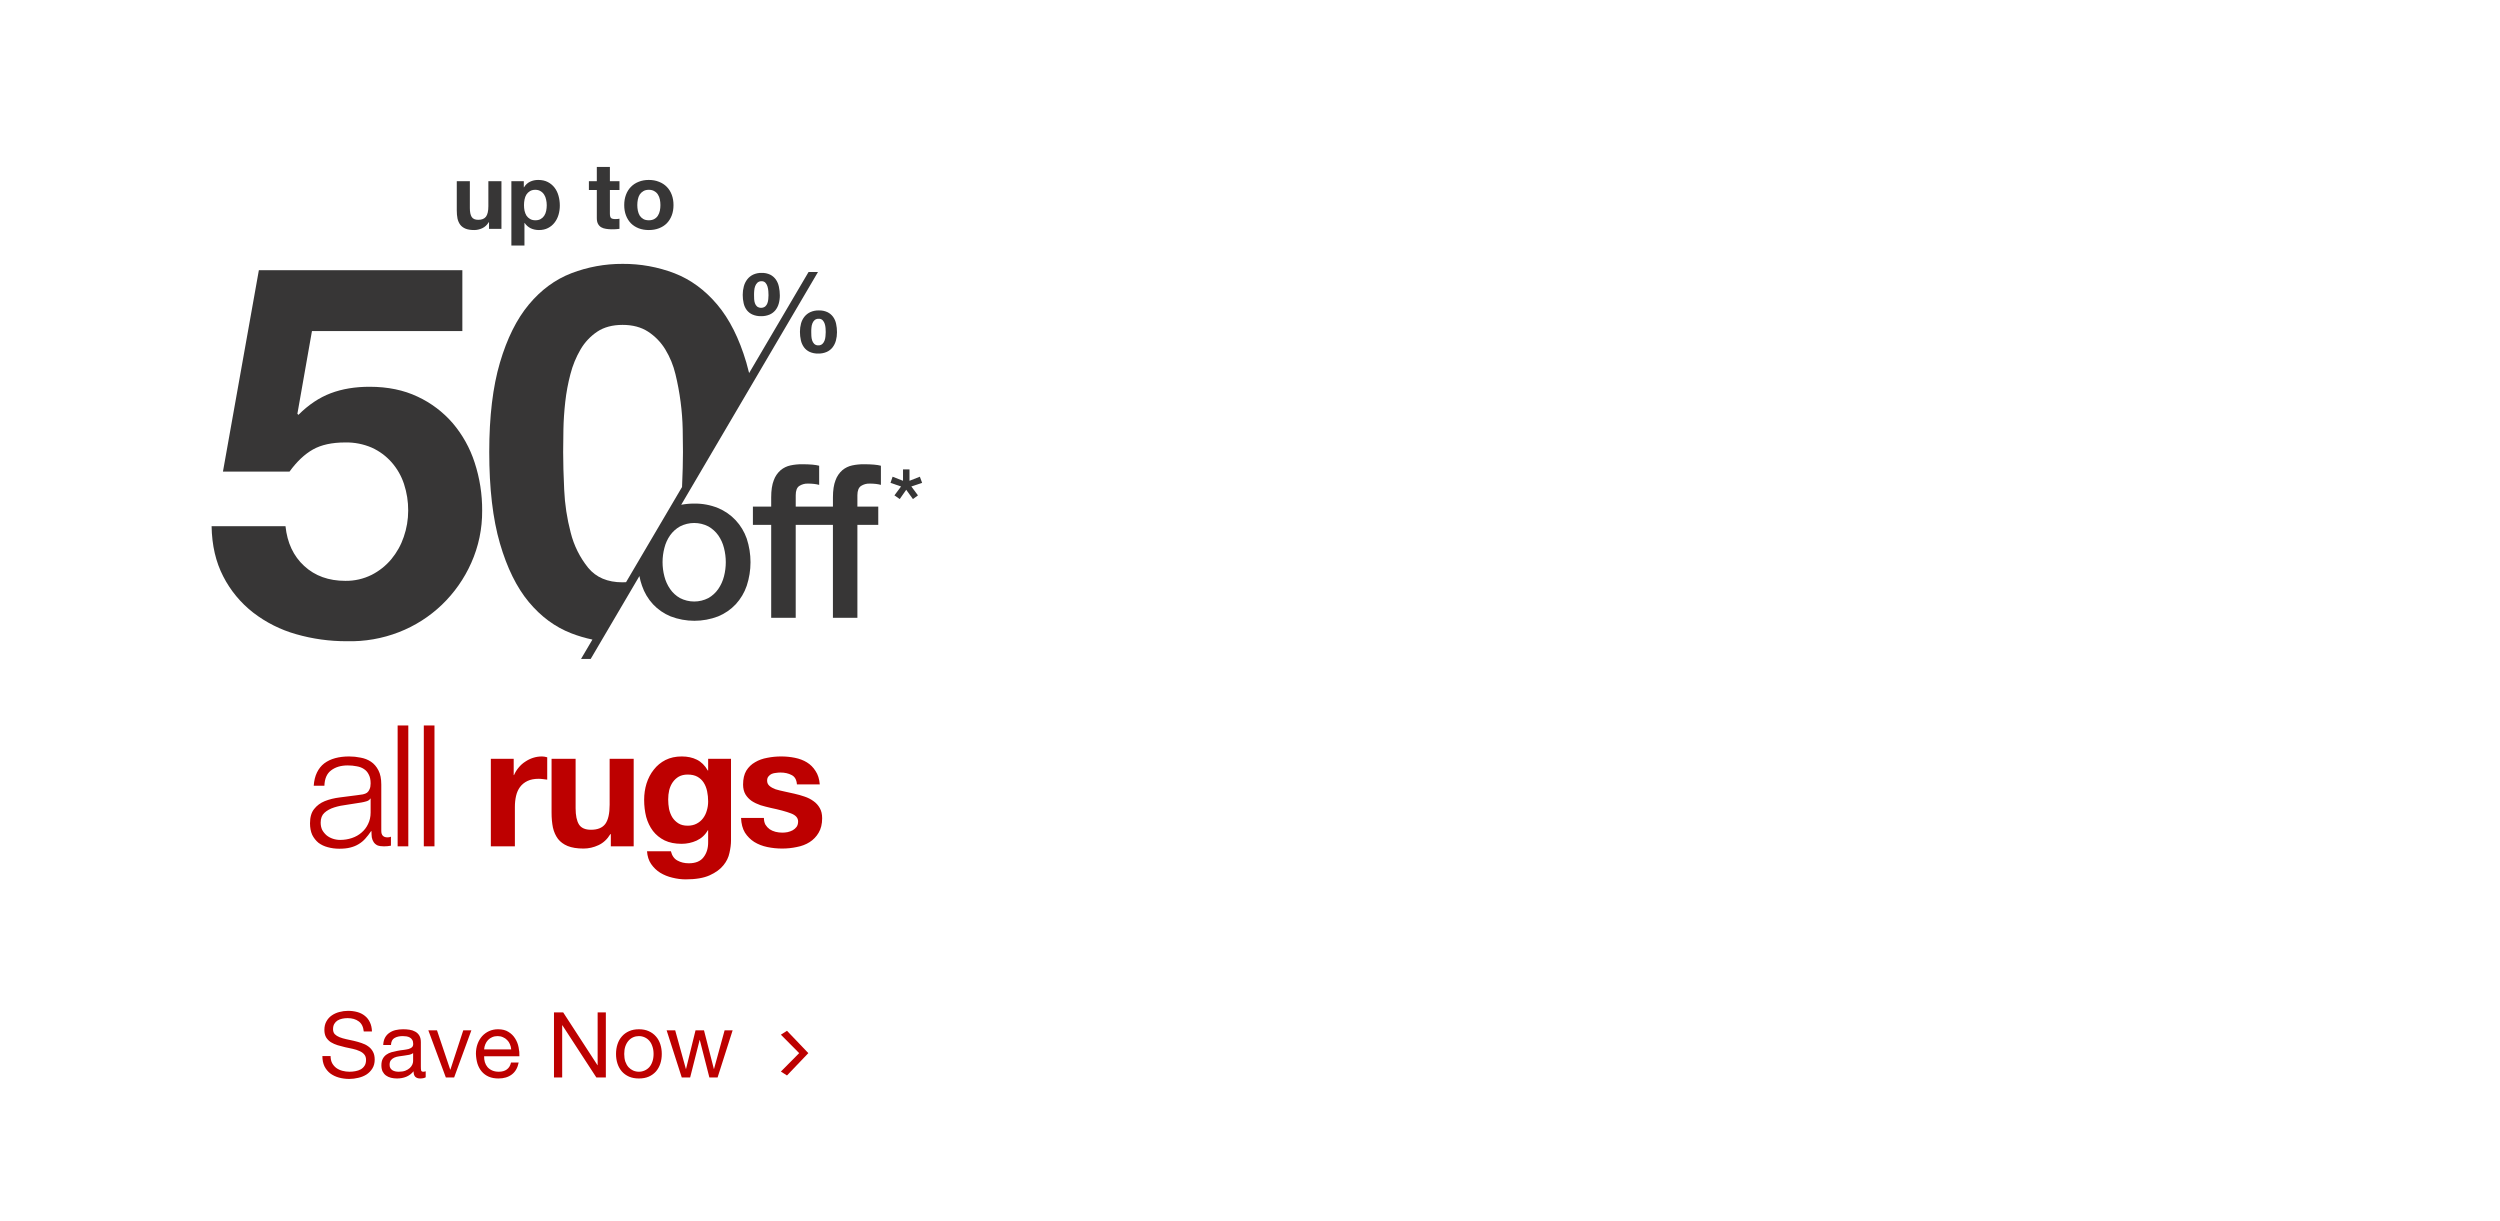 <svg width="768" height="375" viewBox="0 0 768 375" fill="none" xmlns="http://www.w3.org/2000/svg">
<path d="M154.045 70.301H150.225V68.264H150.14C149.631 69.113 148.971 69.726 148.16 70.103C147.349 70.481 146.519 70.669 145.67 70.669C144.595 70.669 143.708 70.528 143.01 70.245C142.331 69.962 141.793 69.566 141.397 69.056C141.001 68.528 140.718 67.896 140.548 67.161C140.397 66.406 140.322 65.576 140.322 64.671V55.673H144.34V63.935C144.34 65.142 144.528 66.048 144.906 66.651C145.283 67.236 145.953 67.528 146.915 67.528C148.009 67.528 148.801 67.208 149.291 66.566C149.782 65.906 150.027 64.831 150.027 63.341V55.673H154.045V70.301ZM164.479 67.67C165.139 67.67 165.686 67.538 166.12 67.274C166.573 67.01 166.931 66.67 167.195 66.255C167.478 65.821 167.676 65.321 167.79 64.755C167.903 64.19 167.959 63.614 167.959 63.03C167.959 62.445 167.893 61.87 167.761 61.304C167.648 60.738 167.45 60.238 167.167 59.804C166.884 59.351 166.516 58.993 166.064 58.729C165.63 58.446 165.092 58.304 164.451 58.304C163.791 58.304 163.234 58.446 162.782 58.729C162.348 58.993 161.989 59.342 161.706 59.776C161.442 60.209 161.254 60.709 161.14 61.275C161.027 61.841 160.971 62.426 160.971 63.03C160.971 63.614 161.027 64.19 161.14 64.755C161.272 65.321 161.471 65.821 161.735 66.255C162.018 66.67 162.385 67.01 162.838 67.274C163.291 67.538 163.838 67.67 164.479 67.67ZM157.094 55.673H160.914V57.54H160.971C161.461 56.748 162.084 56.173 162.838 55.814C163.593 55.456 164.423 55.277 165.328 55.277C166.479 55.277 167.469 55.494 168.299 55.928C169.129 56.361 169.817 56.937 170.364 57.654C170.911 58.37 171.317 59.21 171.581 60.172C171.845 61.115 171.977 62.105 171.977 63.143C171.977 64.124 171.845 65.067 171.581 65.972C171.317 66.878 170.911 67.679 170.364 68.377C169.836 69.075 169.167 69.632 168.356 70.047C167.563 70.462 166.63 70.669 165.554 70.669C164.649 70.669 163.81 70.49 163.036 70.132C162.282 69.754 161.659 69.207 161.169 68.49H161.112V75.423H157.094V55.673ZM187.36 55.673H190.302V58.361H187.36V65.604C187.36 66.283 187.473 66.736 187.699 66.963C187.925 67.189 188.378 67.302 189.057 67.302C189.284 67.302 189.501 67.293 189.708 67.274C189.916 67.255 190.114 67.227 190.302 67.189V70.301C189.963 70.358 189.585 70.396 189.17 70.414C188.755 70.433 188.35 70.443 187.954 70.443C187.331 70.443 186.737 70.396 186.171 70.301C185.624 70.226 185.134 70.066 184.7 69.82C184.285 69.575 183.955 69.226 183.71 68.773C183.464 68.321 183.342 67.727 183.342 66.991V58.361H180.908V55.673H183.342V51.287H187.36V55.673ZM195.779 63.001C195.779 63.586 195.836 64.161 195.949 64.727C196.062 65.274 196.251 65.774 196.515 66.227C196.798 66.661 197.165 67.01 197.618 67.274C198.071 67.538 198.637 67.67 199.316 67.67C199.995 67.67 200.561 67.538 201.013 67.274C201.485 67.01 201.853 66.661 202.117 66.227C202.4 65.774 202.598 65.274 202.711 64.727C202.824 64.161 202.881 63.586 202.881 63.001C202.881 62.416 202.824 61.841 202.711 61.275C202.598 60.709 202.4 60.209 202.117 59.776C201.853 59.342 201.485 58.993 201.013 58.729C200.561 58.446 199.995 58.304 199.316 58.304C198.637 58.304 198.071 58.446 197.618 58.729C197.165 58.993 196.798 59.342 196.515 59.776C196.251 60.209 196.062 60.709 195.949 61.275C195.836 61.841 195.779 62.416 195.779 63.001ZM191.761 63.001C191.761 61.832 191.94 60.775 192.299 59.832C192.657 58.87 193.166 58.059 193.827 57.399C194.487 56.72 195.279 56.201 196.203 55.843C197.128 55.465 198.165 55.277 199.316 55.277C200.466 55.277 201.504 55.465 202.428 55.843C203.371 56.201 204.173 56.72 204.833 57.399C205.493 58.059 206.003 58.87 206.361 59.832C206.72 60.775 206.899 61.832 206.899 63.001C206.899 64.171 206.72 65.227 206.361 66.17C206.003 67.113 205.493 67.924 204.833 68.604C204.173 69.264 203.371 69.773 202.428 70.132C201.504 70.49 200.466 70.669 199.316 70.669C198.165 70.669 197.128 70.49 196.203 70.132C195.279 69.773 194.487 69.264 193.827 68.604C193.166 67.924 192.657 67.113 192.299 66.17C191.94 65.227 191.761 64.171 191.761 63.001Z" fill="#373636"/>
<path d="M95.836 101.698L91.357 127.118L91.679 127.441C94.766 124.351 98.07 122.14 101.591 120.806C105.113 119.472 109.109 118.809 113.579 118.817C119.121 118.817 124.027 119.83 128.296 121.856C132.428 123.783 136.106 126.561 139.087 130.01C142.094 133.556 144.376 137.657 145.805 142.082C147.37 146.854 148.152 151.848 148.12 156.87C148.167 162.404 147.022 167.883 144.763 172.935C142.614 177.77 139.546 182.142 135.73 185.807C131.929 189.445 127.447 192.297 122.541 194.199C117.45 196.179 112.016 197.126 106.555 196.983C101.283 197.006 96.034 196.279 90.967 194.824C86.186 193.474 81.708 191.222 77.774 188.189C73.935 185.202 70.797 181.41 68.582 177.08C66.291 172.657 65.097 167.514 65.002 161.651H87.706C88.236 166.766 90.154 170.843 93.461 173.882C96.768 176.921 100.977 178.439 106.09 178.436C108.889 178.478 111.658 177.848 114.164 176.599C116.479 175.425 118.531 173.795 120.198 171.806C121.889 169.77 123.19 167.44 124.036 164.933C124.938 162.336 125.398 159.607 125.396 156.858C125.413 154.089 124.98 151.335 124.116 148.704C123.309 146.228 122.002 143.943 120.278 141.99C118.592 140.085 116.522 138.559 114.204 137.512C111.631 136.405 108.85 135.862 106.05 135.921C101.996 135.921 98.691 136.641 96.138 138.08C93.584 139.52 91.186 141.785 88.943 144.874H68.49L79.524 83.004H142.034V101.698H95.836Z" fill="#373636"/>
<path d="M263.392 152.128V155.628H269.803V161.245H263.392V189.791H255.874V161.245H244.443V189.791H236.909V161.245H231.293V155.628H236.909V152.788C236.909 150.633 237.174 148.881 237.705 147.534C238.133 146.336 238.862 145.268 239.821 144.432C240.69 143.709 241.722 143.209 242.828 142.976C243.989 142.73 245.173 142.609 246.36 142.614C248.784 142.614 250.546 142.768 251.646 143.075V148.954C251.137 148.818 250.618 148.719 250.095 148.66C249.448 148.588 248.797 148.555 248.146 148.56C247.223 148.535 246.313 148.789 245.536 149.288C244.81 149.773 244.447 150.72 244.447 152.128V155.628H255.878V152.788C255.878 150.633 256.143 148.881 256.674 147.534C257.102 146.337 257.829 145.269 258.786 144.432C259.655 143.71 260.687 143.211 261.793 142.976C262.955 142.73 264.141 142.609 265.329 142.614C267.75 142.614 269.512 142.768 270.615 143.075V148.954C270.106 148.818 269.587 148.719 269.063 148.66C268.416 148.588 267.766 148.555 267.114 148.56C266.19 148.535 265.279 148.788 264.501 149.288C263.789 149.773 263.392 150.724 263.392 152.128Z" fill="#373636"/>
<path d="M225.971 159.793C224.452 158.176 222.605 156.903 220.554 156.058C218.242 155.123 215.765 154.662 213.271 154.702C211.929 154.695 210.589 154.816 209.27 155.064L251.284 83.56H248.388L230.128 114.609C229.865 113.507 229.583 112.433 229.28 111.399C227.088 103.974 224.099 98.024 220.315 93.548C216.531 89.072 212.156 85.87 207.189 83.942C202.111 82.002 196.715 81.026 191.279 81.062C185.89 81.033 180.543 82.009 175.512 83.942C170.548 85.862 166.198 89.064 162.462 93.548C158.726 98.032 155.765 103.982 153.58 111.399C151.39 118.824 150.295 127.972 150.295 138.844C150.295 150.05 151.39 159.416 153.58 166.941C155.771 174.466 158.731 180.47 162.462 184.951C166.198 189.433 170.548 192.635 175.512 194.557C177.617 195.37 179.784 196.012 181.992 196.474L178.495 202.421H181.463L196.426 176.964C196.612 177.974 196.878 178.968 197.222 179.936C197.937 182.044 199.084 183.98 200.591 185.619C202.11 187.237 203.959 188.511 206.012 189.354C210.712 191.157 215.913 191.157 220.613 189.354C222.665 188.51 224.512 187.236 226.031 185.619C227.537 183.98 228.685 182.044 229.4 179.936C230.943 175.236 230.943 170.165 229.4 165.465C228.665 163.356 227.497 161.424 225.971 159.793V159.793ZM191.236 178.886C186.645 178.886 183.124 177.391 180.671 174.403C178.122 171.233 176.292 167.547 175.31 163.6C174.182 159.308 173.515 154.908 173.321 150.474C173.106 145.94 173 142.071 173.002 138.868C173.002 136.948 173.029 134.626 173.082 131.903C173.135 129.18 173.322 126.378 173.643 123.499C173.96 120.609 174.492 117.746 175.234 114.935C175.914 112.266 176.965 109.706 178.356 107.33C179.631 105.151 181.382 103.289 183.479 101.885C185.561 100.501 188.149 99.807 191.244 99.805C194.338 99.802 196.954 100.495 199.091 101.885C201.235 103.284 203.04 105.144 204.373 107.33C205.806 109.686 206.859 112.252 207.496 114.935C208.184 117.758 208.715 120.617 209.087 123.499C209.452 126.286 209.666 129.092 209.727 131.903C209.777 134.624 209.804 136.945 209.807 138.868C209.807 141.867 209.712 145.446 209.524 149.607L192.325 178.846C191.971 178.87 191.605 178.882 191.236 178.882V178.886ZM222.403 177.076C222.052 178.457 221.459 179.766 220.653 180.942C219.863 182.087 218.824 183.039 217.614 183.726C216.266 184.421 214.77 184.784 213.253 184.784C211.736 184.784 210.24 184.421 208.892 183.726C207.68 183.041 206.641 182.089 205.853 180.942C205.044 179.768 204.451 178.458 204.103 177.076C203.35 174.207 203.35 171.194 204.103 168.325C204.442 166.939 205.035 165.628 205.853 164.459C206.651 163.332 207.688 162.396 208.892 161.718C210.24 161.023 211.736 160.661 213.253 160.661C214.77 160.661 216.266 161.023 217.614 161.718C218.816 162.398 219.854 163.334 220.653 164.459C221.468 165.63 222.061 166.94 222.403 168.325C223.15 171.194 223.15 174.207 222.403 177.076V177.076Z" fill="#373636"/>
<path d="M239.272 88.059C239.111 87.272 238.793 86.525 238.337 85.863C237.891 85.237 237.3 84.728 236.614 84.38C235.785 83.99 234.874 83.803 233.957 83.835C233.065 83.814 232.18 83.995 231.368 84.364C230.662 84.7 230.044 85.196 229.562 85.812C229.073 86.451 228.714 87.181 228.508 87.96C228.276 88.814 228.161 89.695 228.166 90.581C228.159 91.458 228.257 92.332 228.457 93.186C228.623 93.939 228.948 94.649 229.411 95.266C229.874 95.861 230.478 96.33 231.169 96.63C232.002 96.985 232.902 97.154 233.806 97.128C234.693 97.149 235.575 96.986 236.396 96.65C237.09 96.356 237.703 95.901 238.186 95.322C238.666 94.724 239.02 94.033 239.224 93.293C239.459 92.456 239.574 91.59 239.566 90.72C239.563 89.825 239.465 88.933 239.272 88.059V88.059ZM236.018 91.893C235.988 92.324 235.897 92.749 235.747 93.154C235.608 93.541 235.373 93.886 235.063 94.156C234.7 94.422 234.262 94.566 233.812 94.566C233.362 94.566 232.924 94.422 232.561 94.156C232.265 93.882 232.042 93.537 231.913 93.154C231.775 92.742 231.695 92.312 231.674 91.877C231.655 91.42 231.643 91.014 231.643 90.648C231.643 90.282 231.643 89.821 231.694 89.32C231.722 88.843 231.818 88.373 231.981 87.924C232.128 87.512 232.367 87.139 232.681 86.834C233.031 86.523 233.49 86.365 233.957 86.392C234.179 86.379 234.402 86.414 234.608 86.497C234.814 86.579 235 86.707 235.151 86.87C235.443 87.204 235.658 87.6 235.779 88.027C235.917 88.487 236.002 88.96 236.034 89.439C236.07 89.928 236.085 90.342 236.085 90.684C236.085 91.026 236.054 91.46 236.018 91.893V91.893ZM256.848 99.451C256.691 98.683 256.372 97.958 255.913 97.323C255.463 96.713 254.872 96.222 254.191 95.891C253.359 95.51 252.449 95.329 251.534 95.362C250.644 95.34 249.76 95.515 248.945 95.875C248.244 96.194 247.627 96.672 247.143 97.271C246.653 97.884 246.293 98.59 246.085 99.347C245.851 100.19 245.736 101.062 245.743 101.937C245.739 102.82 245.836 103.701 246.033 104.562C246.205 105.328 246.53 106.052 246.988 106.69C247.439 107.299 248.037 107.785 248.726 108.102C249.556 108.467 250.457 108.642 251.363 108.615C252.252 108.636 253.135 108.467 253.952 108.117C254.652 107.812 255.267 107.339 255.742 106.741C256.221 106.123 256.574 105.416 256.781 104.661C257.014 103.818 257.129 102.947 257.123 102.072C257.129 101.187 257.037 100.303 256.848 99.439V99.451ZM253.594 103.249C253.564 103.702 253.474 104.149 253.324 104.578C253.185 104.984 252.952 105.352 252.644 105.651C252.304 105.958 251.856 106.117 251.399 106.093C251.17 106.108 250.94 106.077 250.723 106.001C250.507 105.925 250.308 105.806 250.138 105.651C249.841 105.349 249.619 104.981 249.49 104.578C249.352 104.142 249.272 103.69 249.251 103.233C249.231 102.756 249.219 102.334 249.219 101.972C249.219 101.61 249.219 101.153 249.271 100.676C249.299 100.221 249.397 99.773 249.561 99.347C249.707 98.955 249.946 98.604 250.257 98.325C250.619 98.039 251.074 97.897 251.534 97.927C251.755 97.913 251.975 97.948 252.181 98.027C252.387 98.107 252.574 98.23 252.728 98.388C253.014 98.702 253.228 99.074 253.356 99.478C253.494 99.909 253.58 100.355 253.61 100.807C253.646 101.272 253.662 101.678 253.662 102C253.662 102.322 253.63 102.772 253.594 103.237V103.249Z" fill="#373636"/>
<path d="M273.564 148.337L274.205 146.444L277.407 147.697V144.205H279.396V147.697L282.578 146.444L283.278 148.337L279.96 149.443L281.997 152.176L280.453 153.309L278.389 150.461L276.4 153.309L274.77 152.176L276.806 149.443L273.564 148.337Z" fill="#373636"/>
<path d="M96.378 241.379C96.482 239.819 96.812 238.466 97.367 237.322C97.921 236.178 98.667 235.241 99.603 234.513C100.574 233.785 101.701 233.247 102.984 232.901C104.267 232.554 105.689 232.381 107.249 232.381C108.428 232.381 109.607 232.502 110.786 232.745C111.965 232.953 113.023 233.369 113.959 233.993C114.895 234.617 115.658 235.501 116.248 236.646C116.837 237.755 117.132 239.212 117.132 241.015V255.267C117.132 256.584 117.773 257.243 119.056 257.243C119.438 257.243 119.785 257.174 120.097 257.035V259.792C119.715 259.861 119.368 259.913 119.056 259.948C118.779 259.983 118.415 260 117.964 260C117.132 260 116.456 259.896 115.936 259.688C115.45 259.445 115.069 259.116 114.791 258.7C114.514 258.283 114.323 257.798 114.219 257.243C114.15 256.654 114.115 256.012 114.115 255.319H114.011C113.422 256.186 112.815 256.966 112.191 257.659C111.601 258.318 110.925 258.873 110.162 259.324C109.434 259.774 108.584 260.121 107.613 260.364C106.677 260.607 105.55 260.728 104.232 260.728C102.984 260.728 101.805 260.572 100.695 260.26C99.621 259.983 98.667 259.532 97.835 258.908C97.037 258.249 96.396 257.434 95.91 256.463C95.459 255.457 95.234 254.278 95.234 252.926C95.234 251.054 95.65 249.597 96.482 248.557C97.315 247.482 98.407 246.667 99.759 246.112C101.146 245.557 102.689 245.176 104.388 244.968C106.122 244.725 107.873 244.5 109.642 244.292C110.335 244.222 110.942 244.136 111.462 244.032C111.982 243.928 112.416 243.754 112.763 243.512C113.109 243.234 113.37 242.87 113.543 242.419C113.751 241.968 113.855 241.379 113.855 240.651C113.855 239.541 113.664 238.64 113.283 237.946C112.936 237.218 112.433 236.646 111.774 236.23C111.15 235.813 110.405 235.536 109.538 235.397C108.706 235.224 107.804 235.137 106.833 235.137C104.753 235.137 103.053 235.64 101.736 236.646C100.418 237.617 99.725 239.194 99.655 241.379H96.378ZM113.855 245.332H113.751C113.543 245.713 113.144 245.991 112.555 246.164C111.965 246.338 111.445 246.459 110.994 246.528C109.607 246.771 108.168 246.996 106.677 247.204C105.221 247.378 103.886 247.655 102.672 248.037C101.458 248.418 100.453 248.973 99.655 249.701C98.892 250.395 98.511 251.4 98.511 252.718C98.511 253.55 98.667 254.296 98.979 254.955C99.326 255.579 99.777 256.134 100.331 256.619C100.886 257.07 101.528 257.417 102.256 257.659C102.984 257.902 103.73 258.023 104.492 258.023C105.741 258.023 106.937 257.833 108.081 257.451C109.226 257.07 110.214 256.515 111.046 255.787C111.913 255.059 112.589 254.174 113.075 253.134C113.595 252.094 113.855 250.915 113.855 249.597V245.332ZM122.154 222.862H125.431V260H122.154V222.862ZM130.194 222.862H133.471V260H130.194V222.862ZM150.786 233.109H157.807V238.102H157.911C158.258 237.27 158.726 236.507 159.316 235.813C159.905 235.085 160.581 234.478 161.344 233.993C162.107 233.473 162.922 233.074 163.789 232.797C164.656 232.519 165.557 232.381 166.494 232.381C166.979 232.381 167.517 232.467 168.106 232.641V239.506C167.759 239.437 167.343 239.385 166.858 239.35C166.372 239.281 165.904 239.246 165.453 239.246C164.101 239.246 162.957 239.472 162.021 239.923C161.084 240.373 160.321 240.998 159.732 241.795C159.177 242.558 158.778 243.459 158.536 244.5C158.293 245.54 158.172 246.667 158.172 247.881V260H150.786V233.109ZM194.668 260H187.646V256.255H187.49C186.554 257.815 185.34 258.942 183.849 259.636C182.358 260.329 180.832 260.676 179.272 260.676C177.296 260.676 175.666 260.416 174.383 259.896C173.134 259.376 172.146 258.648 171.418 257.711C170.69 256.74 170.17 255.579 169.858 254.226C169.58 252.839 169.441 251.314 169.441 249.649V233.109H176.827V248.297C176.827 250.516 177.174 252.18 177.868 253.29C178.561 254.365 179.792 254.903 181.561 254.903C183.572 254.903 185.028 254.313 185.93 253.134C186.831 251.92 187.282 249.944 187.282 247.204V233.109H194.668V260ZM211.249 253.654C212.289 253.654 213.208 253.446 214.005 253.03C214.803 252.614 215.462 252.059 215.982 251.366C216.502 250.672 216.884 249.892 217.126 249.025C217.404 248.123 217.542 247.187 217.542 246.216C217.542 245.107 217.438 244.066 217.23 243.095C217.022 242.09 216.676 241.206 216.19 240.443C215.705 239.68 215.063 239.073 214.266 238.622C213.468 238.171 212.462 237.946 211.249 237.946C210.208 237.946 209.307 238.154 208.544 238.57C207.816 238.986 207.192 239.558 206.672 240.287C206.186 240.98 205.822 241.795 205.579 242.731C205.371 243.633 205.267 244.586 205.267 245.592C205.267 246.563 205.354 247.534 205.527 248.505C205.735 249.441 206.065 250.291 206.515 251.054C207.001 251.816 207.625 252.441 208.388 252.926C209.151 253.411 210.104 253.654 211.249 253.654ZM224.564 258.283C224.564 259.358 224.408 260.589 224.096 261.976C223.819 263.363 223.195 264.646 222.224 265.825C221.253 267.039 219.848 268.062 218.011 268.894C216.173 269.726 213.711 270.143 210.625 270.143C209.307 270.143 207.955 269.969 206.568 269.622C205.215 269.31 203.967 268.808 202.823 268.114C201.713 267.421 200.777 266.519 200.014 265.409C199.286 264.334 198.869 263.034 198.765 261.508H206.099C206.446 262.895 207.122 263.849 208.128 264.369C209.134 264.924 210.295 265.201 211.613 265.201C213.693 265.201 215.202 264.577 216.138 263.329C217.109 262.08 217.577 260.503 217.542 258.596V255.059H217.438C216.641 256.48 215.497 257.538 214.005 258.231C212.549 258.89 211.006 259.22 209.376 259.22C207.365 259.22 205.631 258.873 204.175 258.179C202.718 257.451 201.522 256.48 200.586 255.267C199.65 254.018 198.956 252.579 198.505 250.949C198.089 249.285 197.881 247.534 197.881 245.696C197.881 243.962 198.124 242.298 198.609 240.703C199.13 239.073 199.875 237.651 200.846 236.438C201.817 235.189 203.013 234.201 204.435 233.473C205.891 232.745 207.556 232.381 209.428 232.381C211.197 232.381 212.74 232.71 214.057 233.369C215.41 234.028 216.537 235.137 217.438 236.698H217.542V233.109H224.564V258.283ZM234.672 251.262C234.672 252.059 234.828 252.753 235.14 253.342C235.487 253.897 235.92 254.365 236.44 254.746C236.961 255.093 237.55 255.353 238.209 255.527C238.902 255.7 239.613 255.787 240.342 255.787C240.862 255.787 241.399 255.735 241.954 255.631C242.543 255.492 243.064 255.301 243.514 255.059C244 254.781 244.399 254.434 244.711 254.018C245.023 253.568 245.179 253.013 245.179 252.354C245.179 251.244 244.433 250.412 242.942 249.857C241.486 249.302 239.44 248.748 236.805 248.193C235.73 247.95 234.672 247.673 233.632 247.361C232.626 247.014 231.725 246.58 230.927 246.06C230.129 245.505 229.488 244.829 229.003 244.032C228.517 243.199 228.274 242.194 228.274 241.015C228.274 239.281 228.604 237.859 229.263 236.75C229.956 235.64 230.858 234.773 231.967 234.149C233.077 233.49 234.325 233.039 235.712 232.797C237.099 232.519 238.521 232.381 239.977 232.381C241.434 232.381 242.838 232.519 244.191 232.797C245.578 233.074 246.809 233.542 247.884 234.201C248.958 234.86 249.843 235.744 250.536 236.854C251.264 237.929 251.698 239.298 251.837 240.963H244.815C244.711 239.541 244.173 238.588 243.202 238.102C242.231 237.582 241.087 237.322 239.769 237.322C239.353 237.322 238.902 237.357 238.417 237.426C237.932 237.461 237.481 237.565 237.065 237.738C236.683 237.911 236.354 238.171 236.076 238.518C235.799 238.83 235.66 239.264 235.66 239.819C235.66 240.477 235.903 241.015 236.388 241.431C236.874 241.847 237.498 242.194 238.261 242.471C239.059 242.714 239.96 242.939 240.966 243.147C241.971 243.355 242.994 243.581 244.034 243.824C245.109 244.066 246.15 244.361 247.155 244.708C248.196 245.055 249.115 245.523 249.912 246.112C250.71 246.667 251.351 247.378 251.837 248.245C252.322 249.077 252.565 250.117 252.565 251.366C252.565 253.134 252.201 254.625 251.472 255.839C250.779 257.018 249.86 257.971 248.716 258.7C247.571 259.428 246.254 259.931 244.763 260.208C243.306 260.52 241.815 260.676 240.29 260.676C238.729 260.676 237.203 260.52 235.712 260.208C234.221 259.896 232.886 259.376 231.707 258.648C230.563 257.919 229.609 256.966 228.846 255.787C228.118 254.573 227.72 253.065 227.65 251.262H234.672Z" fill="#BD0000"/>
<path d="M111.748 316.86C111.599 315.423 111.076 314.387 110.18 313.752C109.303 313.099 108.173 312.772 106.792 312.772C106.232 312.772 105.681 312.828 105.14 312.94C104.599 313.052 104.113 313.239 103.684 313.5C103.273 313.761 102.937 314.116 102.676 314.564C102.433 314.993 102.312 315.535 102.312 316.188C102.312 316.804 102.489 317.308 102.844 317.7C103.217 318.073 103.703 318.381 104.3 318.624C104.916 318.867 105.607 319.072 106.372 319.24C107.137 319.389 107.912 319.557 108.696 319.744C109.499 319.931 110.283 320.155 111.048 320.416C111.813 320.659 112.495 320.995 113.092 321.424C113.708 321.853 114.193 322.395 114.548 323.048C114.921 323.701 115.108 324.523 115.108 325.512C115.108 326.576 114.865 327.491 114.38 328.256C113.913 329.003 113.307 329.619 112.56 330.104C111.813 330.571 110.973 330.907 110.04 331.112C109.125 331.336 108.211 331.448 107.296 331.448C106.176 331.448 105.112 331.308 104.104 331.028C103.115 330.748 102.237 330.328 101.472 329.768C100.725 329.189 100.128 328.461 99.68 327.584C99.251 326.688 99.036 325.633 99.036 324.42H101.556C101.556 325.26 101.715 325.988 102.032 326.604C102.368 327.201 102.797 327.696 103.32 328.088C103.861 328.48 104.487 328.769 105.196 328.956C105.905 329.143 106.633 329.236 107.38 329.236C107.977 329.236 108.575 329.18 109.172 329.068C109.788 328.956 110.339 328.769 110.824 328.508C111.309 328.228 111.701 327.855 112 327.388C112.299 326.921 112.448 326.324 112.448 325.596C112.448 324.905 112.261 324.345 111.888 323.916C111.533 323.487 111.048 323.141 110.432 322.88C109.835 322.6 109.153 322.376 108.388 322.208C107.623 322.04 106.839 321.872 106.036 321.704C105.252 321.517 104.477 321.312 103.712 321.088C102.947 320.845 102.256 320.537 101.64 320.164C101.043 319.772 100.557 319.277 100.184 318.68C99.829 318.064 99.652 317.299 99.652 316.384C99.652 315.376 99.857 314.508 100.268 313.78C100.679 313.033 101.22 312.427 101.892 311.96C102.583 311.475 103.357 311.12 104.216 310.896C105.093 310.653 105.989 310.532 106.904 310.532C107.931 310.532 108.883 310.653 109.76 310.896C110.637 311.139 111.403 311.521 112.056 312.044C112.728 312.567 113.251 313.229 113.624 314.032C114.016 314.816 114.231 315.759 114.268 316.86H111.748ZM130.772 330.944C130.362 331.187 129.792 331.308 129.064 331.308C128.448 331.308 127.954 331.14 127.58 330.804C127.226 330.449 127.048 329.88 127.048 329.096C126.395 329.88 125.63 330.449 124.752 330.804C123.894 331.14 122.96 331.308 121.952 331.308C121.299 331.308 120.674 331.233 120.076 331.084C119.498 330.935 118.994 330.701 118.564 330.384C118.135 330.067 117.79 329.656 117.528 329.152C117.286 328.629 117.164 328.004 117.164 327.276C117.164 326.455 117.304 325.783 117.584 325.26C117.864 324.737 118.228 324.317 118.676 324C119.143 323.664 119.666 323.412 120.244 323.244C120.842 323.076 121.448 322.936 122.064 322.824C122.718 322.693 123.334 322.6 123.912 322.544C124.51 322.469 125.032 322.376 125.48 322.264C125.928 322.133 126.283 321.956 126.544 321.732C126.806 321.489 126.936 321.144 126.936 320.696C126.936 320.173 126.834 319.753 126.628 319.436C126.442 319.119 126.19 318.876 125.872 318.708C125.574 318.54 125.228 318.428 124.836 318.372C124.463 318.316 124.09 318.288 123.716 318.288C122.708 318.288 121.868 318.484 121.196 318.876C120.524 319.249 120.16 319.968 120.104 321.032H117.724C117.762 320.136 117.948 319.38 118.284 318.764C118.62 318.148 119.068 317.653 119.628 317.28C120.188 316.888 120.823 316.608 121.532 316.44C122.26 316.272 123.035 316.188 123.856 316.188C124.51 316.188 125.154 316.235 125.788 316.328C126.442 316.421 127.03 316.617 127.552 316.916C128.075 317.196 128.495 317.597 128.812 318.12C129.13 318.643 129.288 319.324 129.288 320.164V327.612C129.288 328.172 129.316 328.583 129.372 328.844C129.447 329.105 129.671 329.236 130.044 329.236C130.25 329.236 130.492 329.189 130.772 329.096V330.944ZM126.908 323.524C126.61 323.748 126.218 323.916 125.732 324.028C125.247 324.121 124.734 324.205 124.192 324.28C123.67 324.336 123.138 324.411 122.596 324.504C122.055 324.579 121.57 324.709 121.14 324.896C120.711 325.083 120.356 325.353 120.076 325.708C119.815 326.044 119.684 326.511 119.684 327.108C119.684 327.5 119.759 327.836 119.908 328.116C120.076 328.377 120.282 328.592 120.524 328.76C120.786 328.928 121.084 329.049 121.42 329.124C121.756 329.199 122.111 329.236 122.484 329.236C123.268 329.236 123.94 329.133 124.5 328.928C125.06 328.704 125.518 328.433 125.872 328.116C126.227 327.78 126.488 327.425 126.656 327.052C126.824 326.66 126.908 326.296 126.908 325.96V323.524ZM139.511 331H136.963L131.587 316.524H134.247L138.307 328.592H138.363L142.311 316.524H144.803L139.511 331ZM157.039 322.376C157.002 321.816 156.871 321.284 156.647 320.78C156.442 320.276 156.153 319.847 155.779 319.492C155.425 319.119 154.995 318.829 154.491 318.624C154.006 318.4 153.465 318.288 152.867 318.288C152.251 318.288 151.691 318.4 151.187 318.624C150.702 318.829 150.282 319.119 149.927 319.492C149.573 319.865 149.293 320.304 149.087 320.808C148.882 321.293 148.761 321.816 148.723 322.376H157.039ZM159.335 326.408C159.018 328.032 158.318 329.255 157.235 330.076C156.153 330.897 154.79 331.308 153.147 331.308C151.99 331.308 150.982 331.121 150.123 330.748C149.283 330.375 148.574 329.852 147.995 329.18C147.417 328.508 146.978 327.705 146.679 326.772C146.399 325.839 146.241 324.821 146.203 323.72C146.203 322.619 146.371 321.611 146.707 320.696C147.043 319.781 147.51 318.988 148.107 318.316C148.723 317.644 149.442 317.121 150.263 316.748C151.103 316.375 152.018 316.188 153.007 316.188C154.295 316.188 155.359 316.459 156.199 317C157.058 317.523 157.739 318.195 158.243 319.016C158.766 319.837 159.121 320.733 159.307 321.704C159.513 322.675 159.597 323.599 159.559 324.476H148.723C148.705 325.111 148.779 325.717 148.947 326.296C149.115 326.856 149.386 327.36 149.759 327.808C150.133 328.237 150.609 328.583 151.187 328.844C151.766 329.105 152.447 329.236 153.231 329.236C154.239 329.236 155.061 329.003 155.695 328.536C156.349 328.069 156.778 327.36 156.983 326.408H159.335ZM170.183 311.008H173.011L183.539 327.22H183.595V311.008H186.115V331H183.203L172.759 314.956H172.703V331H170.183V311.008ZM191.762 323.776C191.762 324.653 191.874 325.437 192.098 326.128C192.341 326.8 192.668 327.369 193.078 327.836C193.489 328.284 193.965 328.629 194.506 328.872C195.066 329.115 195.654 329.236 196.27 329.236C196.886 329.236 197.465 329.115 198.006 328.872C198.566 328.629 199.052 328.284 199.462 327.836C199.873 327.369 200.19 326.8 200.414 326.128C200.657 325.437 200.778 324.653 200.778 323.776C200.778 322.899 200.657 322.124 200.414 321.452C200.19 320.761 199.873 320.183 199.462 319.716C199.052 319.249 198.566 318.895 198.006 318.652C197.465 318.409 196.886 318.288 196.27 318.288C195.654 318.288 195.066 318.409 194.506 318.652C193.965 318.895 193.489 319.249 193.078 319.716C192.668 320.183 192.341 320.761 192.098 321.452C191.874 322.124 191.762 322.899 191.762 323.776ZM189.242 323.776C189.242 322.712 189.392 321.723 189.69 320.808C189.989 319.875 190.437 319.072 191.034 318.4C191.632 317.709 192.369 317.168 193.246 316.776C194.124 316.384 195.132 316.188 196.27 316.188C197.428 316.188 198.436 316.384 199.294 316.776C200.172 317.168 200.909 317.709 201.506 318.4C202.104 319.072 202.552 319.875 202.85 320.808C203.149 321.723 203.298 322.712 203.298 323.776C203.298 324.84 203.149 325.829 202.85 326.744C202.552 327.659 202.104 328.461 201.506 329.152C200.909 329.824 200.172 330.356 199.294 330.748C198.436 331.121 197.428 331.308 196.27 331.308C195.132 331.308 194.124 331.121 193.246 330.748C192.369 330.356 191.632 329.824 191.034 329.152C190.437 328.461 189.989 327.659 189.69 326.744C189.392 325.829 189.242 324.84 189.242 323.776ZM220.441 331H217.921L214.981 319.492H214.925L212.013 331H209.437L204.789 316.524H207.421L210.697 328.368H210.753L213.665 316.524H216.269L219.293 328.368H219.349L222.597 316.524H225.061L220.441 331Z" fill="#BD0000"/>
<path d="M241.76 330.384L239.888 329.184L245.952 323.072V323.968L239.888 317.856L241.76 316.656L248.32 323.52L241.76 330.384Z" fill="#BD0000"/>
</svg>
